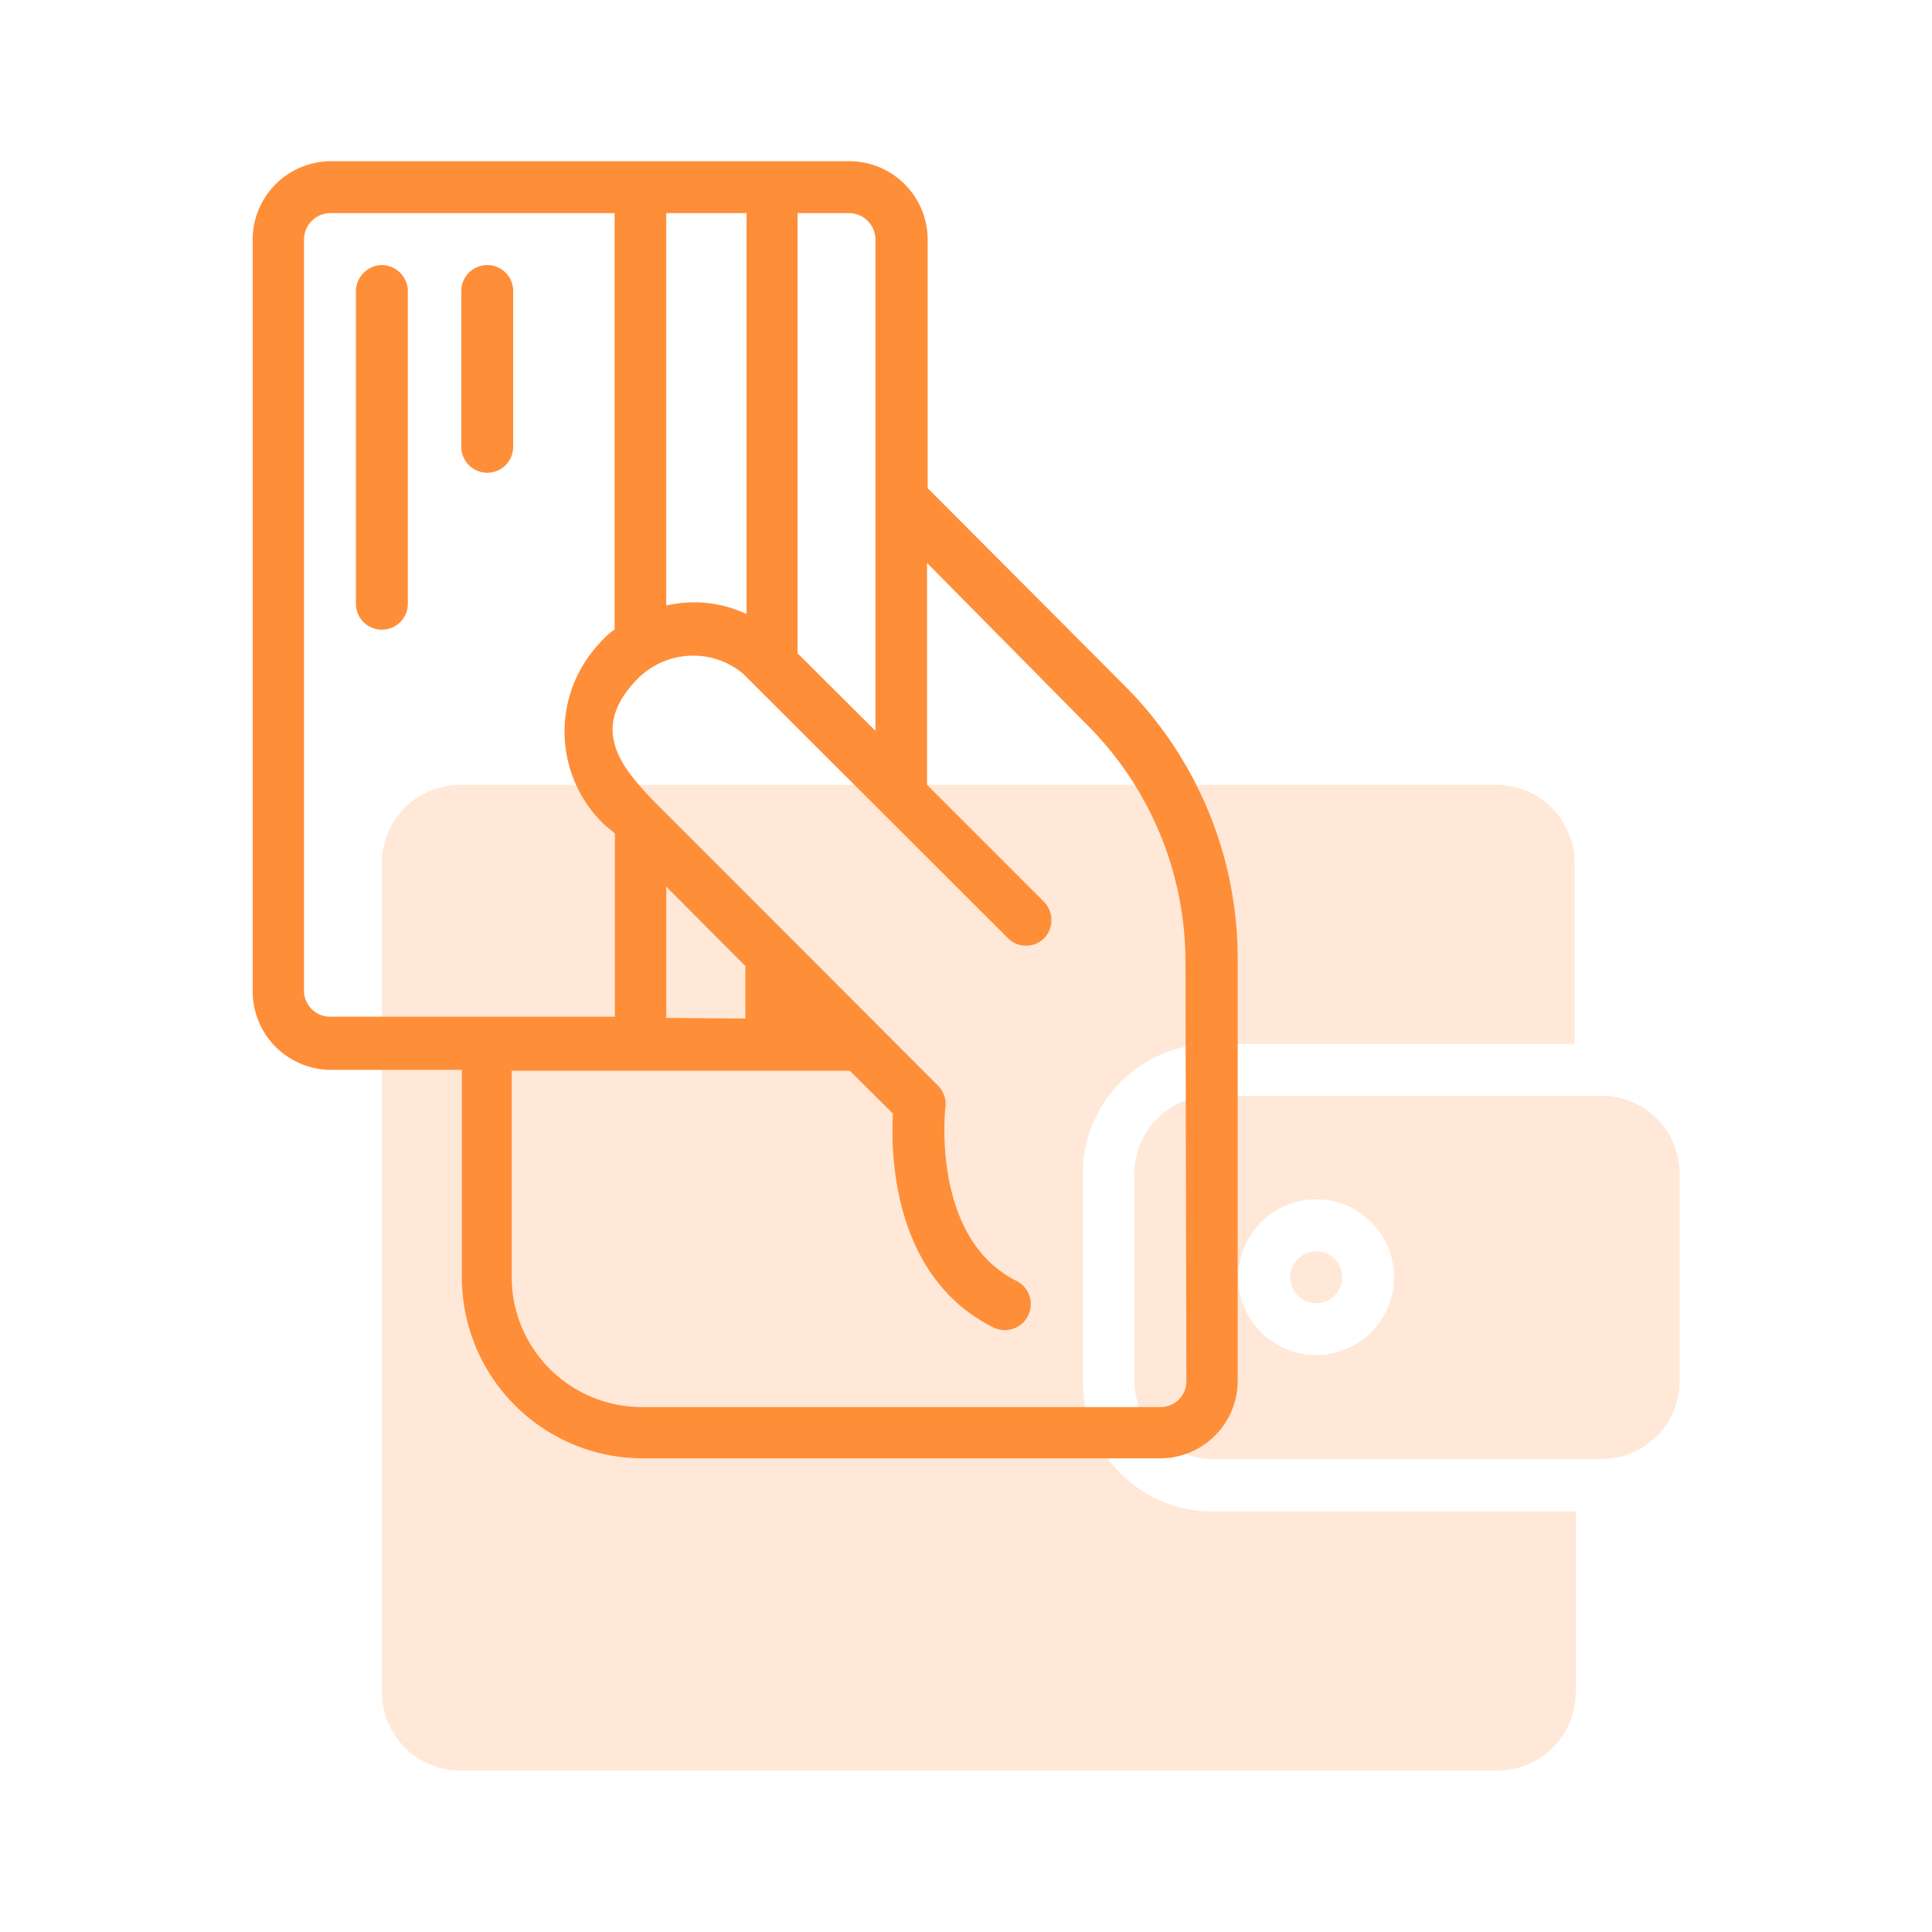 <svg xmlns="http://www.w3.org/2000/svg" viewBox="0 0 64 64"><defs><style>.cls-1{fill:none;}.cls-2{opacity:0.2;}.cls-3{fill:#ff8e39;}</style></defs><g id="Layer_2" data-name="Layer 2"><g id="Layer_1-2" data-name="Layer 1"><g id="Payments"><rect class="cls-1" width="64" height="64"/><g class="cls-2"><path class="cls-3" d="M35.87,45.75V38.87a4.29,4.29,0,0,1,4.29-4.29h12v-6A2.59,2.59,0,0,0,49.58,26H15.23a2.59,2.59,0,0,0-2.58,2.58h0V56.07a2.6,2.6,0,0,0,2.58,2.58H49.62a2.59,2.59,0,0,0,2.58-2.58h0v-6h-12a4.29,4.29,0,0,1-4.33-4.25Z"/><circle class="cls-3" cx="43.6" cy="42.31" r="0.86"/><path class="cls-3" d="M53.06,36.3H40.16a2.58,2.58,0,0,0-2.58,2.57v6.88a2.59,2.59,0,0,0,2.58,2.58h12.9a2.58,2.58,0,0,0,2.58-2.58h0V38.87A2.58,2.58,0,0,0,53.06,36.3ZM43.6,44.89a2.58,2.58,0,1,1,2.58-2.58,2.59,2.59,0,0,1-2.58,2.58Z"/></g><path class="cls-3" d="M37.24,22.7l-6.51-6.53V7.92a2.6,2.6,0,0,0-2.58-2.58H11A2.6,2.6,0,0,0,8.37,7.92V32.86A2.6,2.6,0,0,0,11,35.44h4.3v6.87a6,6,0,0,0,6,6H38.44A2.57,2.57,0,0,0,41,45.75V31.82A12.8,12.8,0,0,0,37.24,22.7ZM29,7.92V24.21l-2.58-2.57V7.06h1.72a.88.88,0,0,1,.86.86ZM22.07,20.06v-13h2.66V20.34a4.07,4.07,0,0,0-2.66-.28Zm0,13.66V29.37L24.69,32v1.74Zm-12-.86V7.92a.88.88,0,0,1,.86-.86h9.43V20.85h0a2.85,2.85,0,0,0-.51.47,4.27,4.27,0,0,0,.17,6l.35.29v6.07H10.94a.87.87,0,0,1-.87-.82ZM39.3,45.75a.85.85,0,0,1-.84.86H21.25a4.31,4.31,0,0,1-4.3-4.3h0V35.47h11.2l1.43,1.42c-.08,1.35,0,5.42,3.32,7.08a.86.86,0,0,0,.77-1.54c-2.84-1.42-2.36-5.72-2.35-5.76a.86.86,0,0,0-.25-.71L21.6,26.48c-1-1.06-2.11-2.35-.47-4a2.59,2.59,0,0,1,3.48-.17l8.78,8.77a.85.85,0,0,0,1.2,0h0a.87.87,0,0,0,0-1.2L30.71,26V18.65L36,24a11.1,11.1,0,0,1,3.27,7.9Z"/><path class="cls-3" d="M17,14.8V9.64a.86.86,0,0,0-1.72,0h0V14.8a.86.86,0,1,0,1.72,0Z"/><path class="cls-3" d="M12.65,8.78a.88.88,0,0,0-.86.86V20a.86.86,0,0,0,1.72,0V9.64A.87.87,0,0,0,12.65,8.78Z"/></g></g></g></svg>